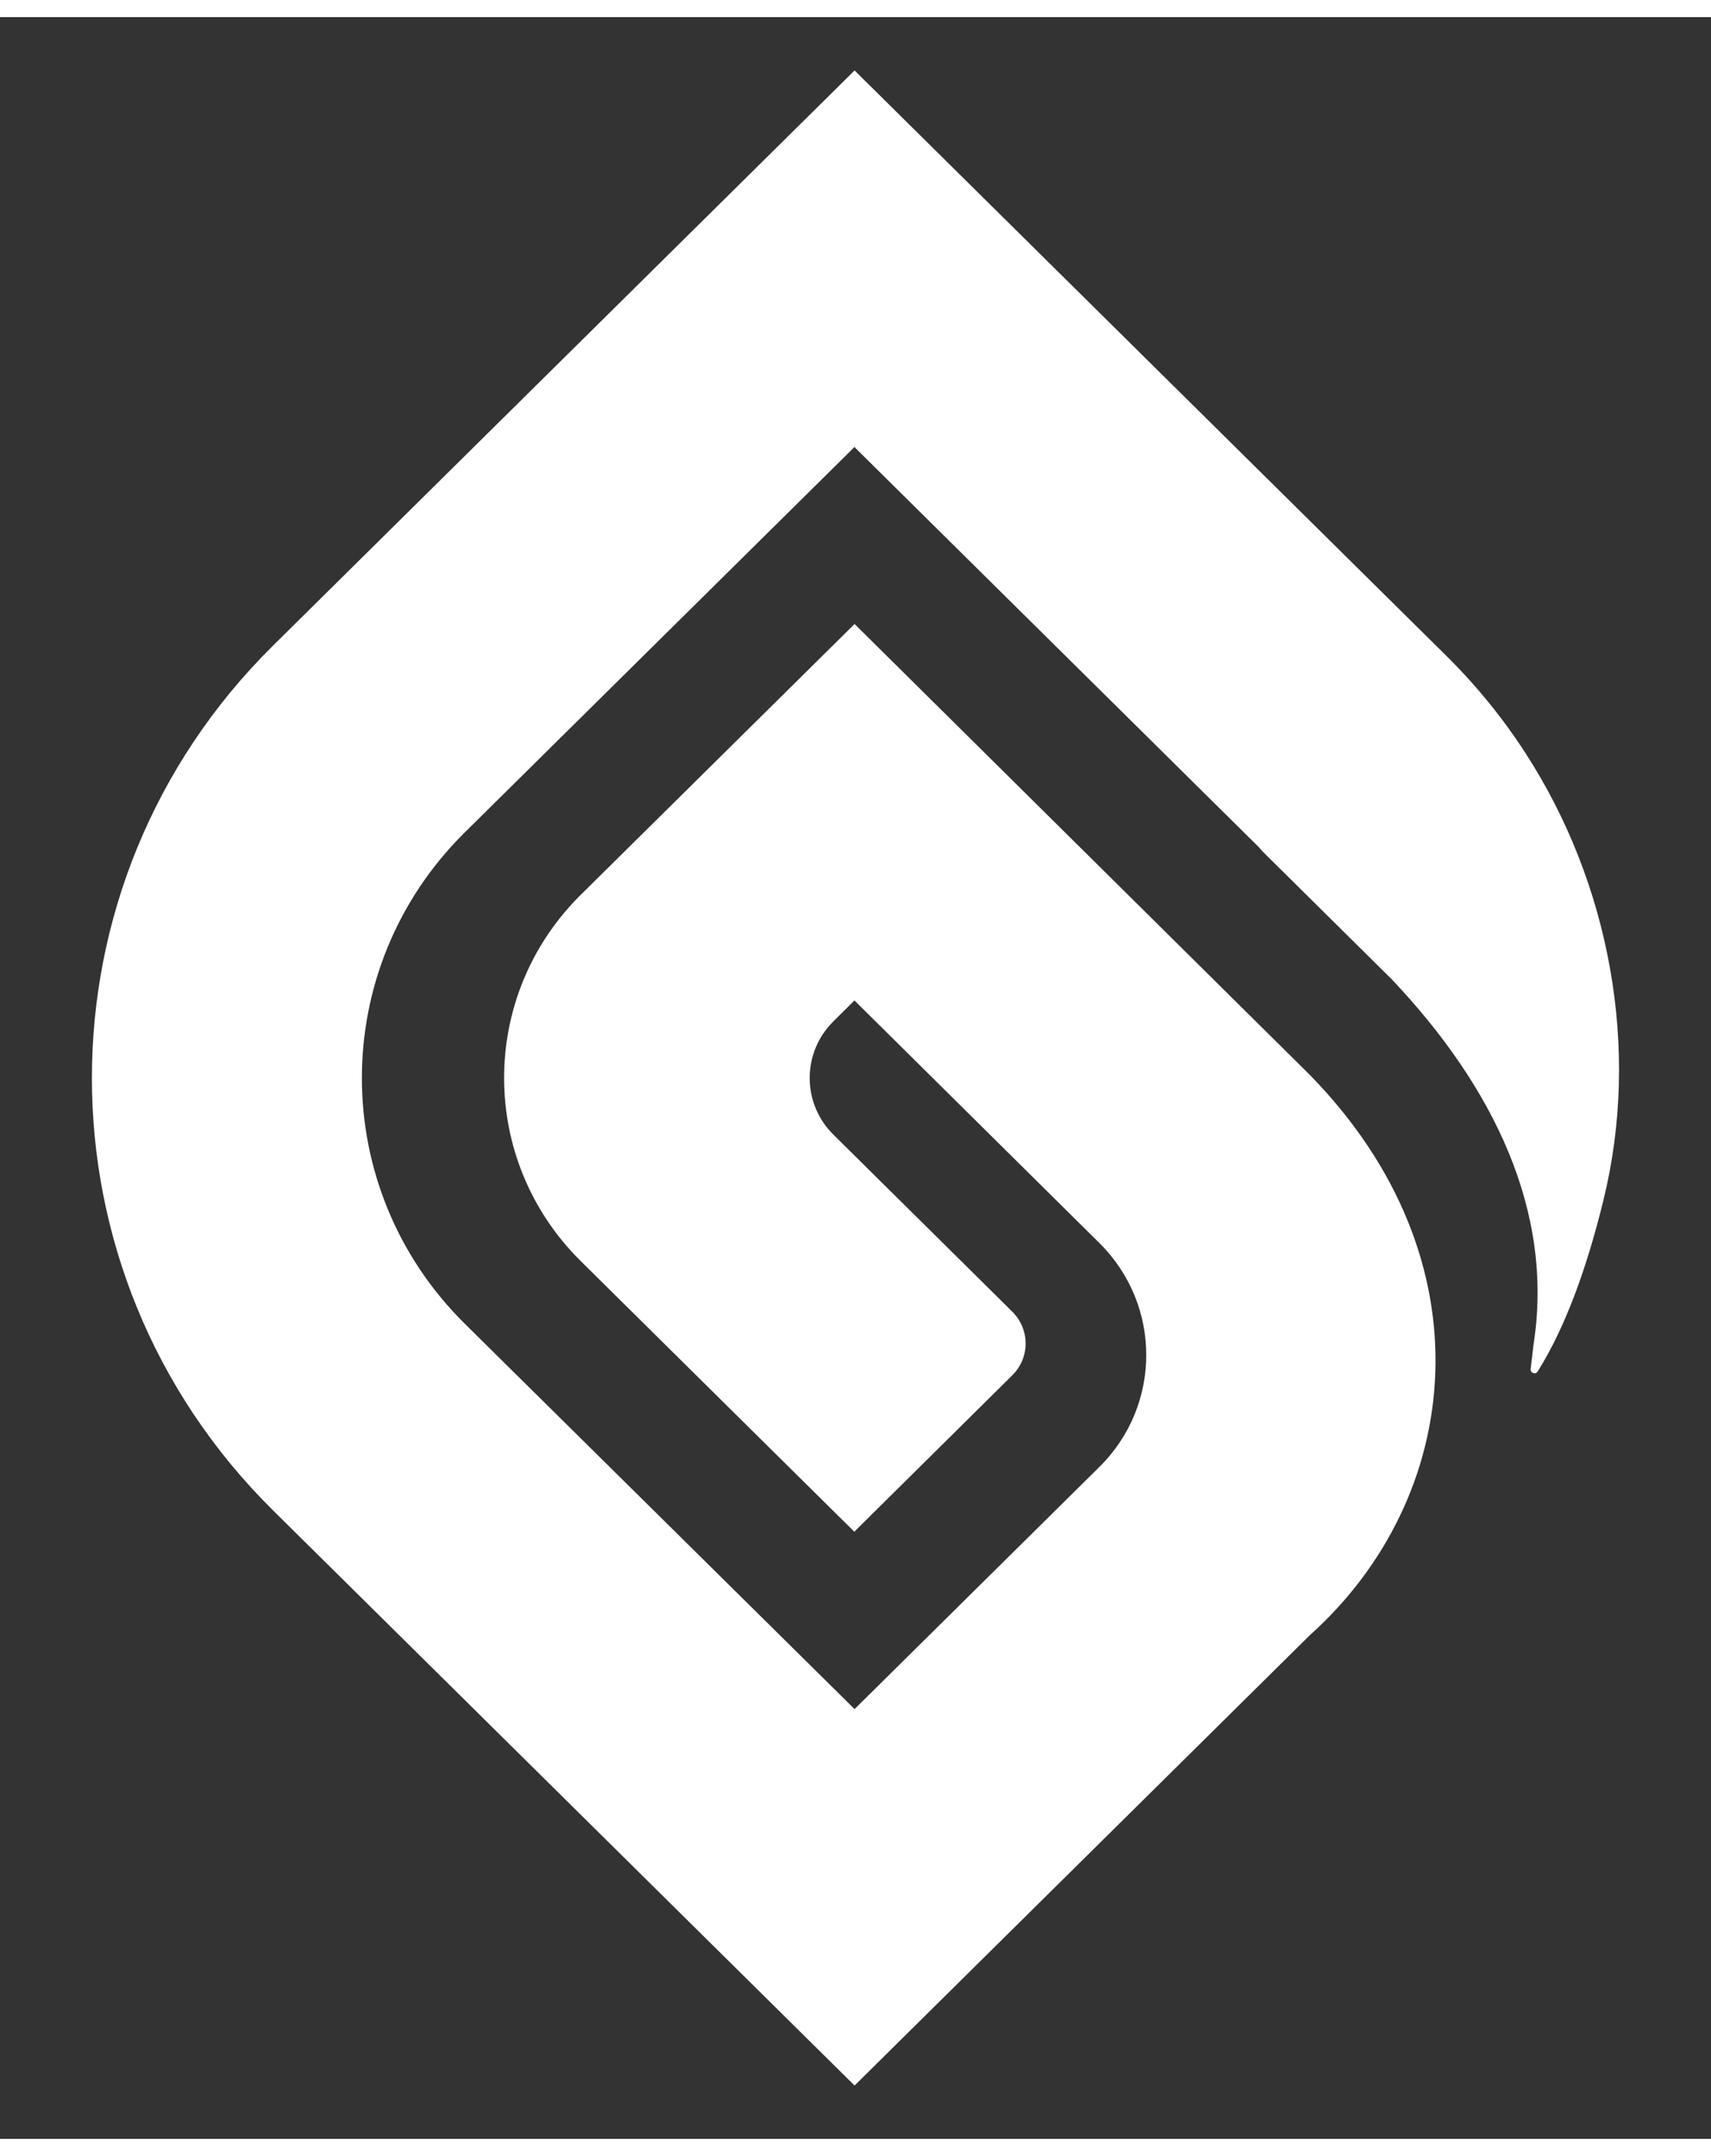 <?xml version="1.0" encoding="UTF-8"?>
<svg xmlns="http://www.w3.org/2000/svg" xmlns:xlink="http://www.w3.org/1999/xlink" width="50px" height="63px" viewBox="0 0 50 62" version="1.1">
<rect x="0" y="0" width="50" height="62" fill="#333333" stroke="none"/>
<g id="surface1">
<path style=" stroke:none;fill-rule:nonzero;fill:rgb(100%,100%,100%);fill-opacity:1;" d="M 42.27 18.668 L 24.973 1.559 L 7.977 18.367 C 0.922 25.344 0.922 36.656 7.977 43.633 L 24.973 60.441 L 38.273 47.285 C 42.754 43.27 43.578 36.328 38.277 30.91 L 24.973 17.734 L 16.973 25.645 C 13.984 28.602 13.984 33.395 16.973 36.352 L 24.965 44.258 L 29.578 39.691 C 30.102 39.176 30.102 38.34 29.578 37.824 L 24.355 32.656 C 23.43 31.742 23.43 30.258 24.355 29.344 L 24.969 28.734 L 32.129 35.824 C 33.953 37.633 33.953 40.562 32.125 42.367 L 24.973 49.441 L 13.578 38.176 C 9.574 34.211 9.574 27.789 13.578 23.828 L 24.973 12.559 L 24.992 12.578 L 24.988 12.582 L 36.719 24.188 C 36.789 24.254 36.848 24.328 36.914 24.398 L 40.668 28.113 C 43.637 31.246 45.426 34.902 44.812 38.801 L 44.73 39.508 C 44.719 39.621 44.871 39.676 44.934 39.578 C 45.773 38.242 46.395 36.461 46.859 34.559 C 47.941 30.148 47.051 25.32 44.574 21.5 C 43.918 20.484 43.145 19.535 42.27 18.668 Z M 42.27 18.668 "/>
</g>
</svg>
